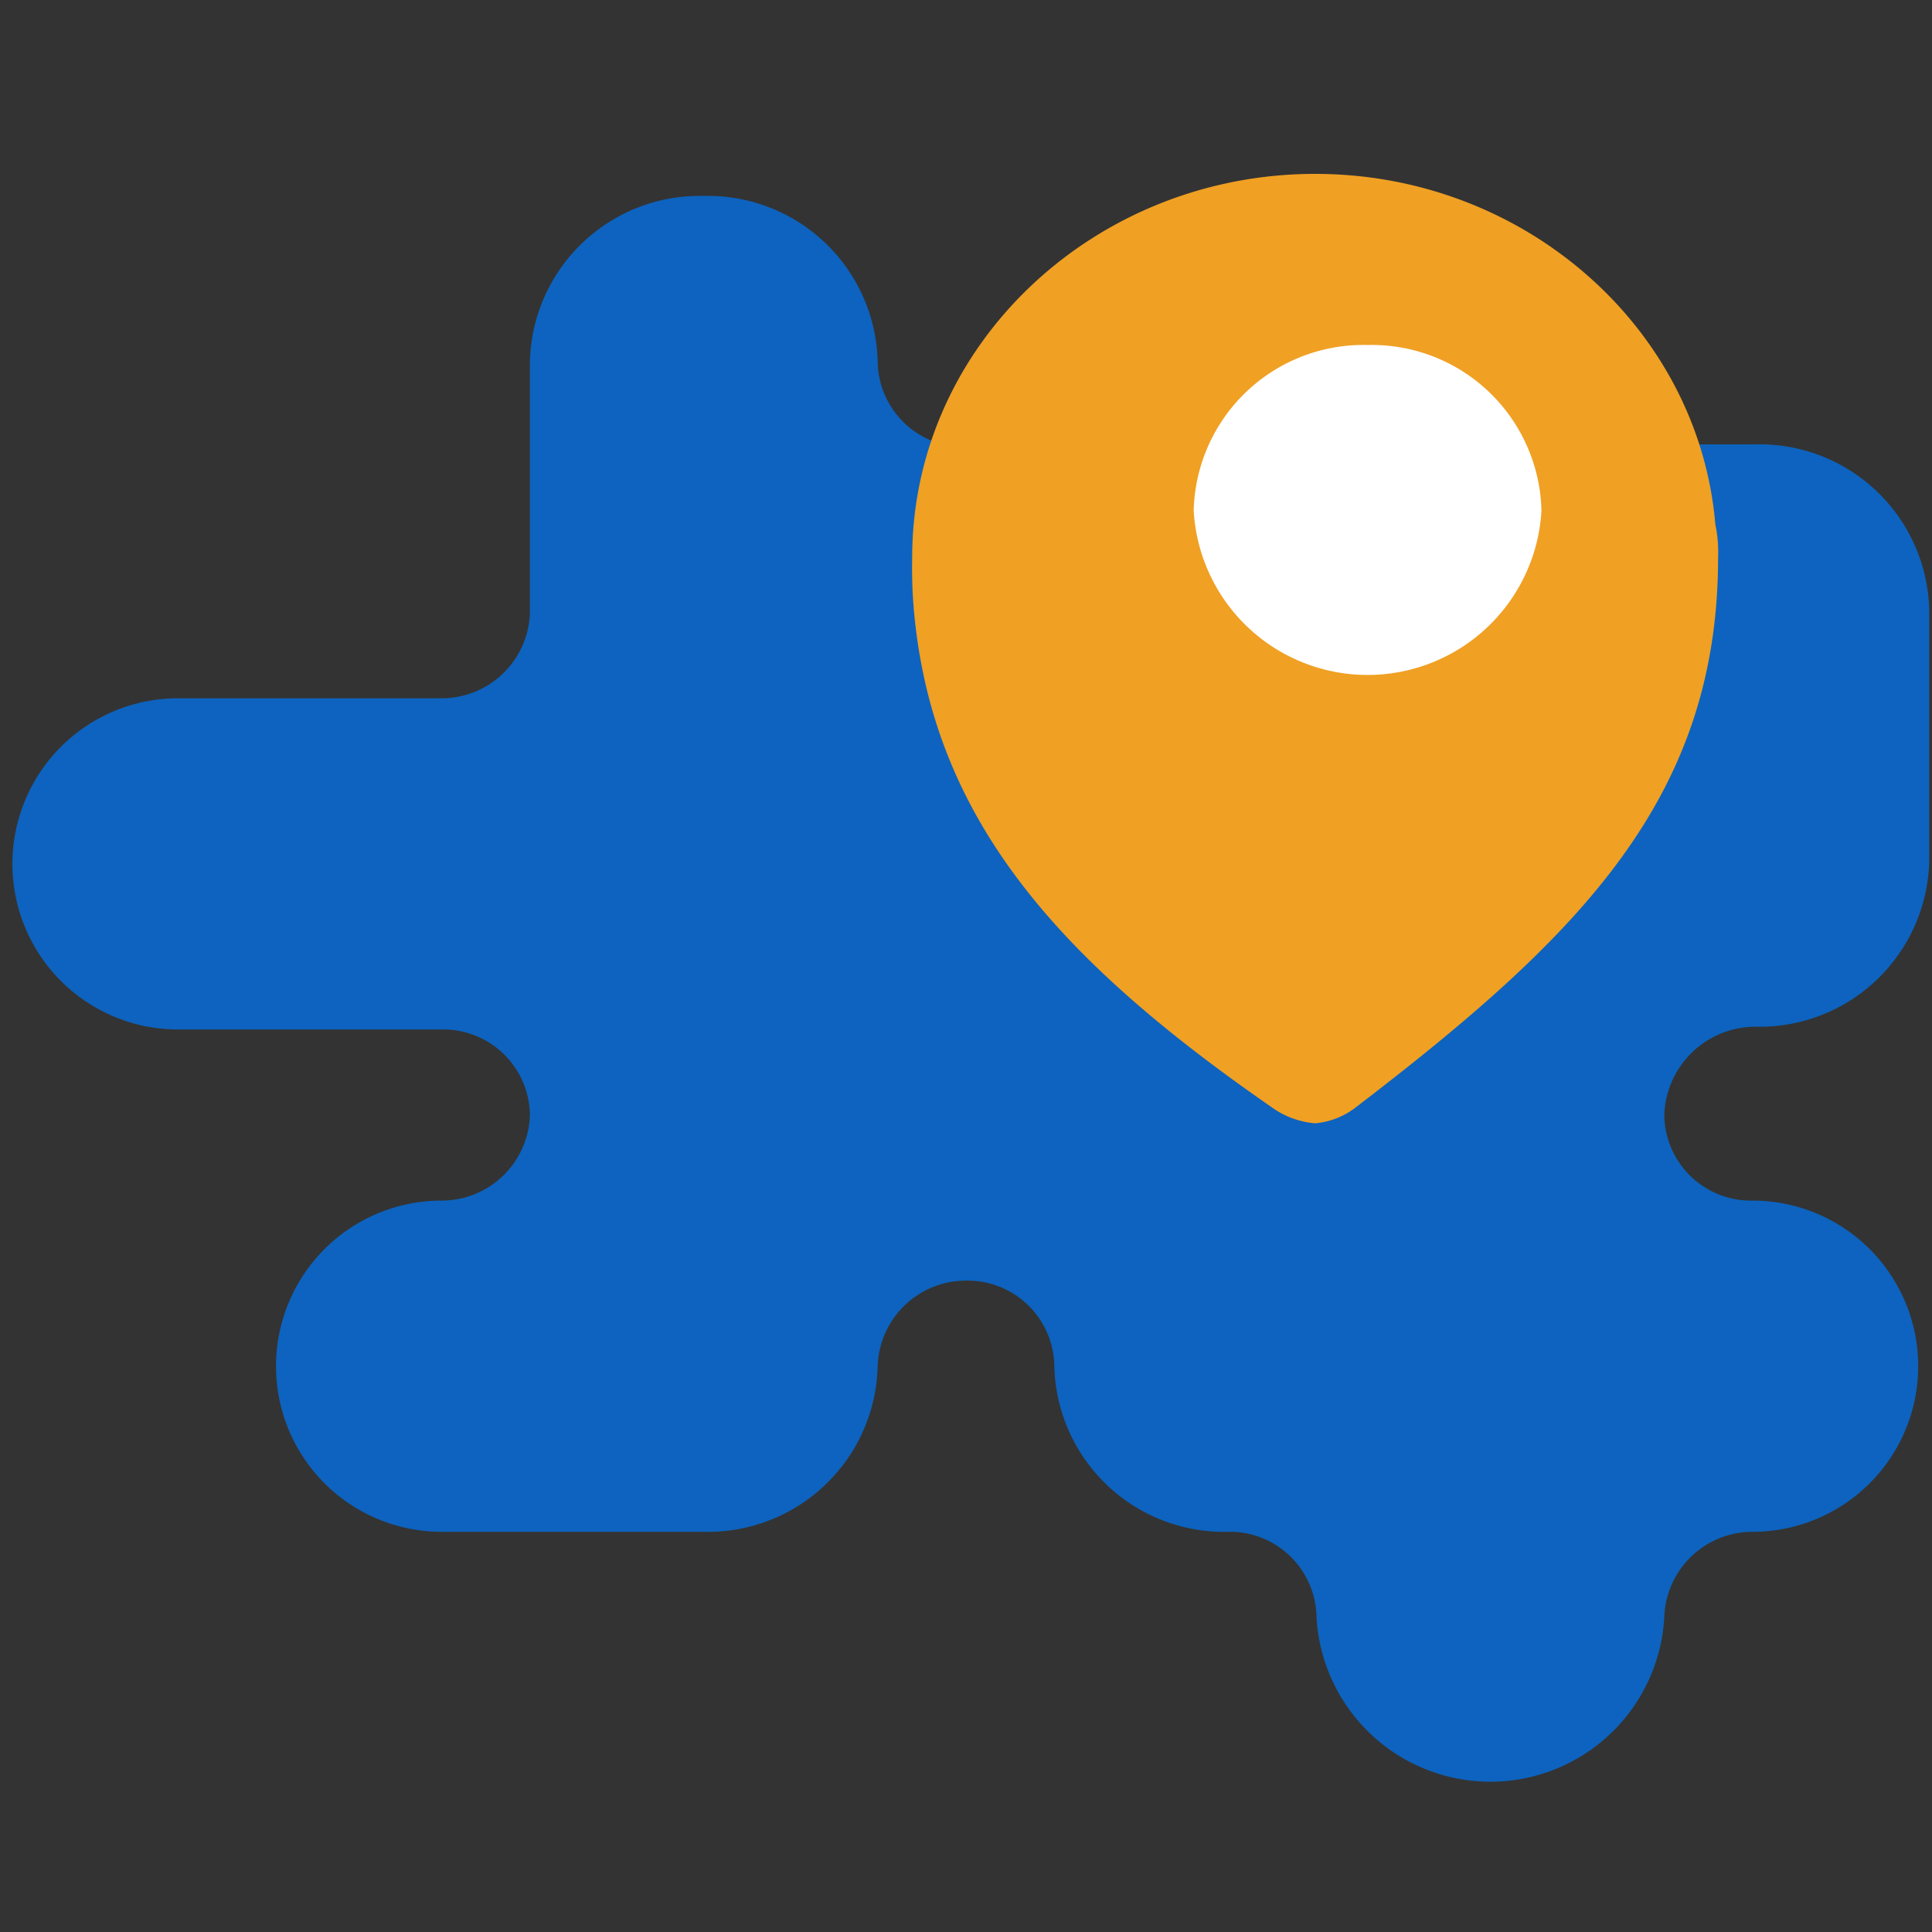<svg id="Layer_1" data-name="Layer 1" xmlns="http://www.w3.org/2000/svg" width="70" height="70" viewBox="0 0 70 70">
  <rect x="0" y="0" width="70" height="70" fill="#333333" stroke="none"/>
  <title>timemap_simple</title>
  <path d="M35.15,16.2H35a3.14,3.14,0,0,1-3.2-3.1,6.15,6.15,0,0,0-6.3-6,6.15,6.15,0,0,0-6.3,6v9.1A3.2,3.2,0,0,1,16,25.3H6.45a6,6,0,1,0,0,12H16a3.14,3.14,0,0,1,3.2,3.1A3.2,3.2,0,0,1,16,43.5a6,6,0,1,0,0,12h9.5a6.15,6.15,0,0,0,6.3-6A3.2,3.2,0,0,1,35,46.4a3.14,3.14,0,0,1,3.2,3.1,6.15,6.15,0,0,0,6.3,6,3.14,3.14,0,0,1,3.2,3.1,6.31,6.31,0,0,0,12.6,0,3.2,3.2,0,0,1,3.2-3.1,6,6,0,1,0,0-12,3.14,3.14,0,0,1-3.2-3.1,3.31,3.31,0,0,1,3.3-3.2,6.15,6.15,0,0,0,6.3-6V22.1a6.15,6.15,0,0,0-6.3-6h-3.1Z" fill="#0d63bf" fill-rule="evenodd"/>
  <path d="M62.15,19c-.6-7.1-6.9-12.7-14.5-12.7h0c-8,0-14.6,6.2-14.6,13.9a17.7,17.7,0,0,0,.1,2.3c.8,7.4,5.4,12.4,12.9,17.6a3.14,3.14,0,0,0,1.6.6,2.81,2.81,0,0,0,1.5-.6c8.1-6.2,13.1-11.2,13.1-19.9A4.87,4.87,0,0,0,62.15,19ZM47.65,9.2h0" fill="#f0a023" fill-rule="evenodd"/>
  <path d="M49.55,12.5a6.15,6.15,0,0,0-6.3,6,6.31,6.31,0,0,0,12.6,0,6.15,6.15,0,0,0-6.3-6" fill="#fff" fill-rule="evenodd"/>
</svg>
